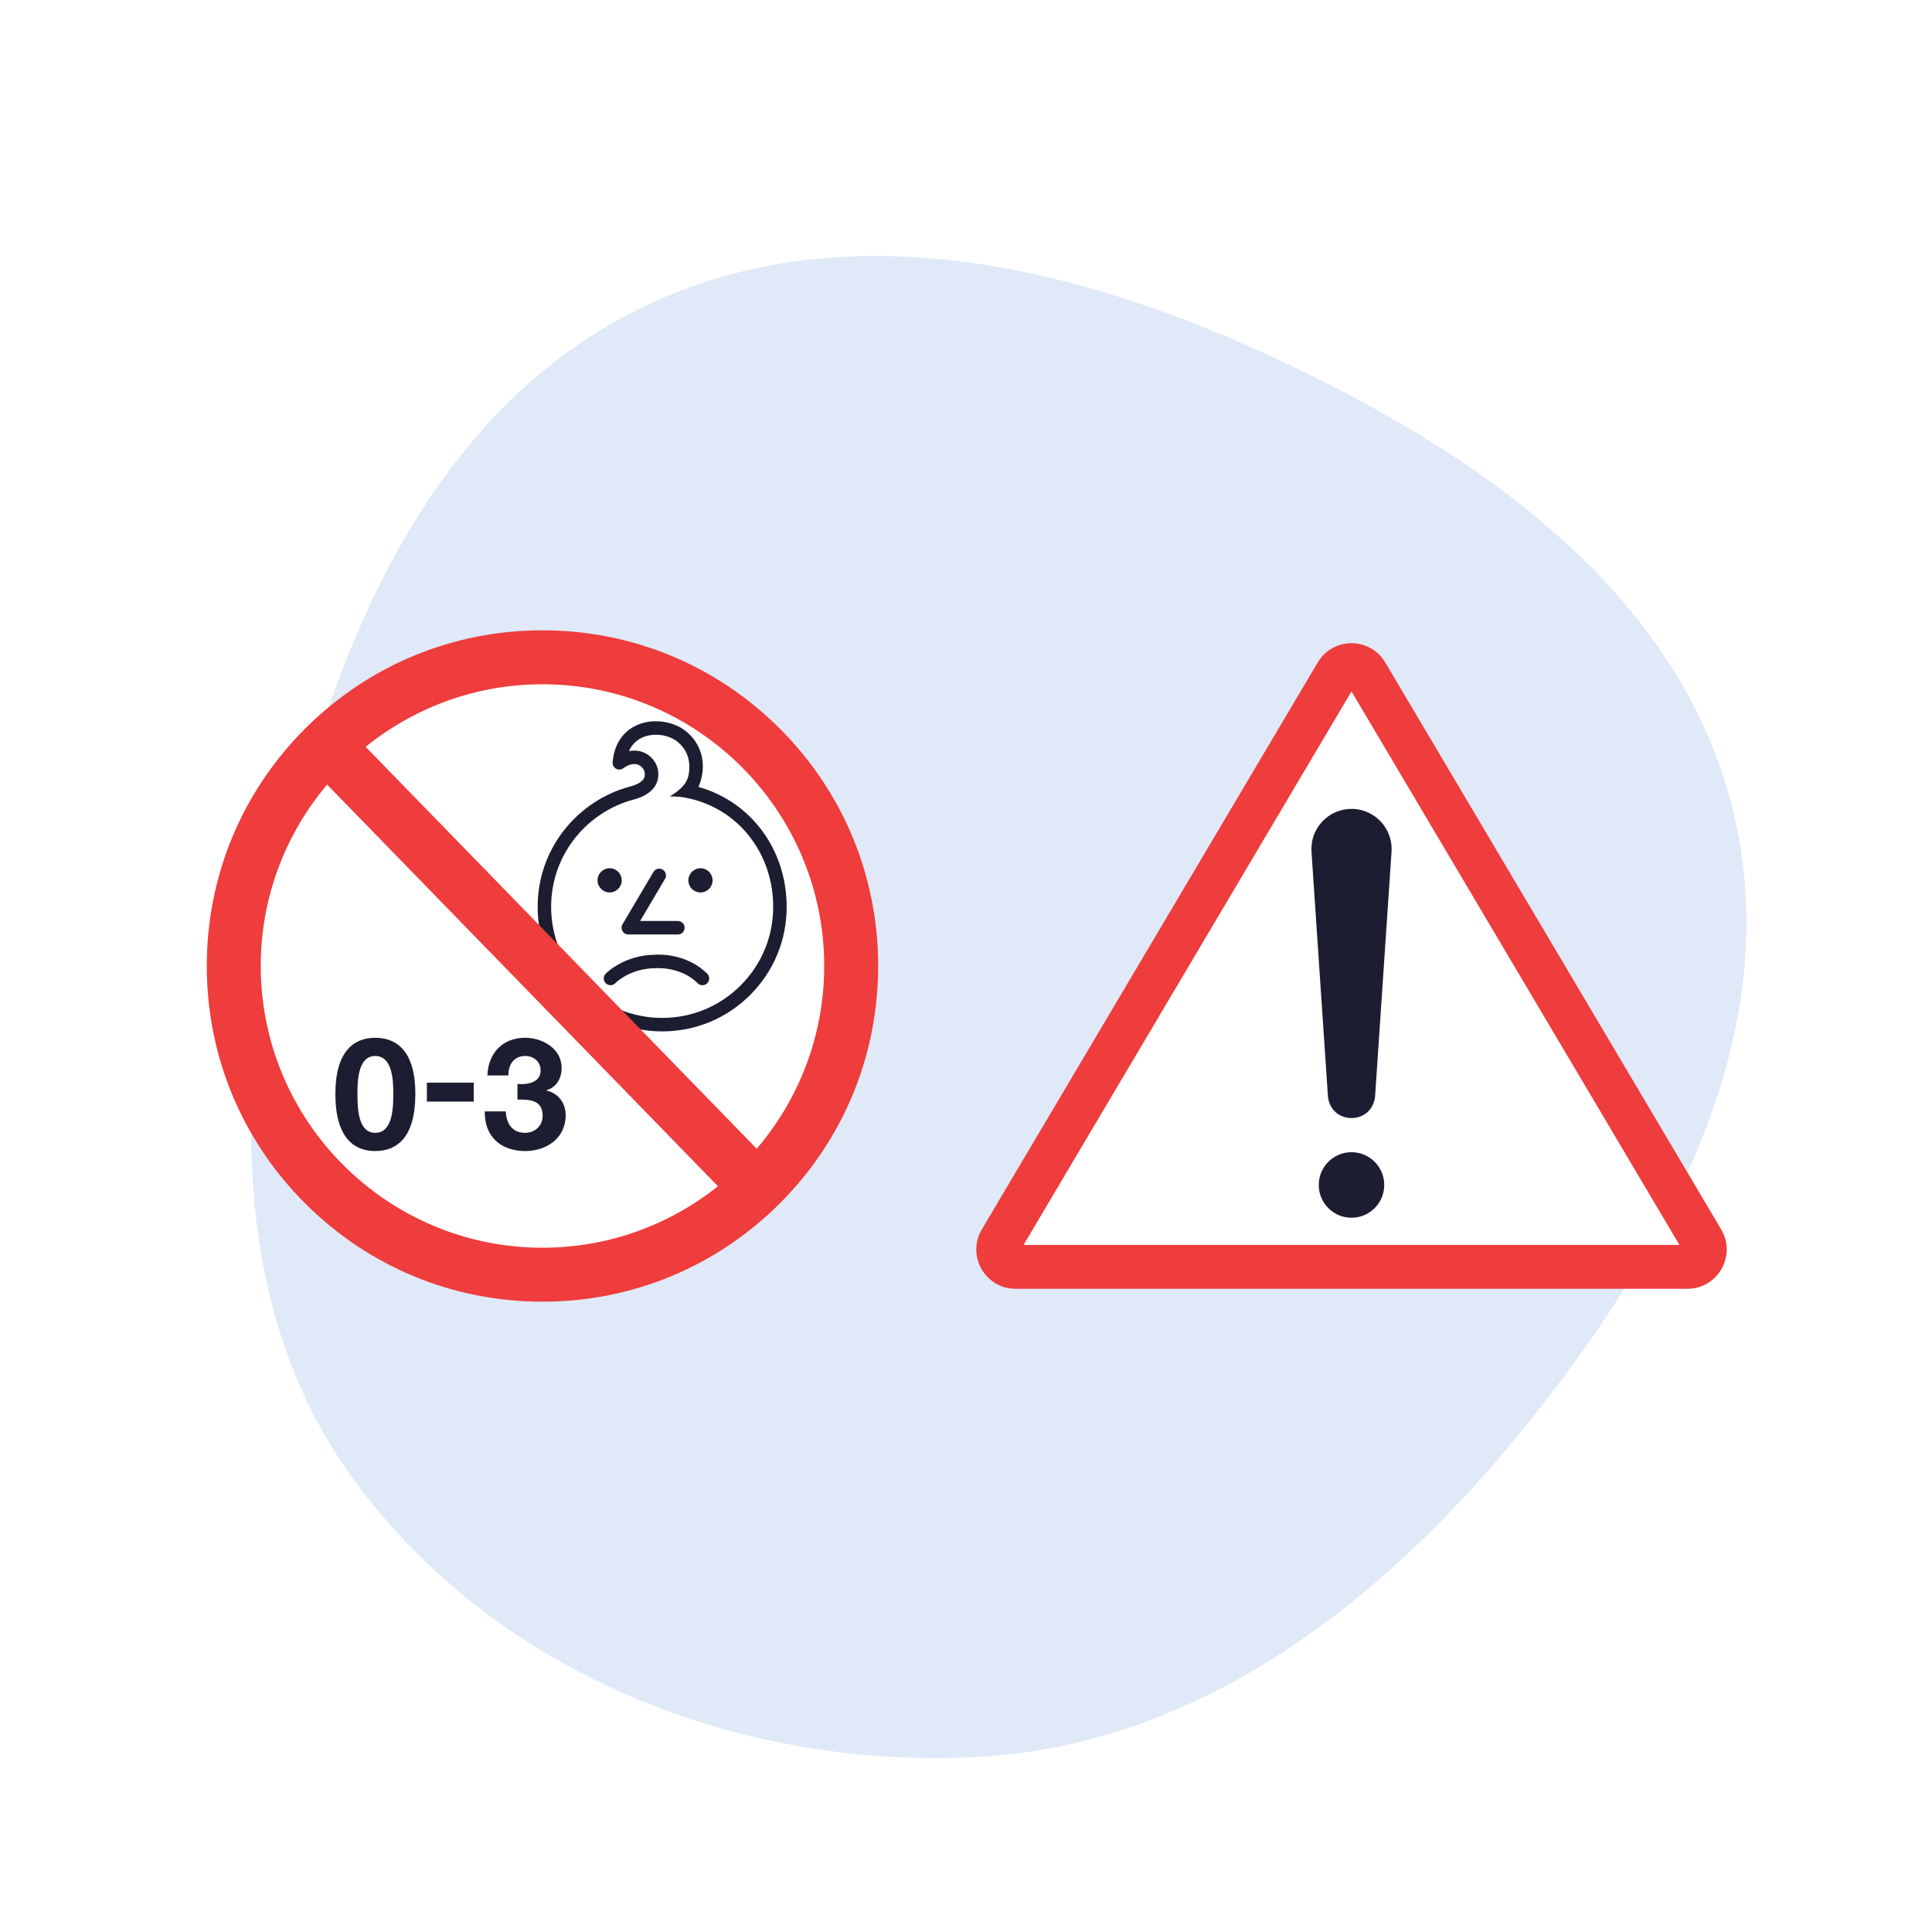 <svg xmlns="http://www.w3.org/2000/svg" fill="none" viewBox="0 0 800 800" height="800" width="800">
<rect fill="white" height="800" width="800"></rect>
<path fill="#DFE9F7" d="M402.336 727.673C495.314 723.517 571.803 664.312 630.41 592.048C689.753 518.877 739.307 430.004 718.203 338.205C697.126 246.527 613.73 188.315 528.446 148.531C444.759 109.492 349.085 87.004 265.969 127.242C183.039 167.39 142.432 256.516 120.579 345.987C98.197 437.624 91.135 537.739 147.168 613.644C205.365 692.482 304.409 732.049 402.336 727.673Z" clip-rule="evenodd" fill-rule="evenodd"></path>
<g clip-path="url(#clip0_304_704)">
<circle fill="white" r="134.397" cy="399.079" cx="225.544"></circle>
<path fill="#1D1D31" d="M289.195 325.85C290.073 323.979 290.709 321.708 290.937 319.336C290.992 318.763 291.03 318.114 291.03 317.405C291.03 313.339 289.803 307.317 283.708 302.513C283.686 302.496 283.664 302.479 283.642 302.462C278.097 298.355 269.862 297.474 263.615 300.318C257.775 302.977 254.245 308.423 253.675 315.652C253.589 316.747 254.153 317.791 255.115 318.319C256.078 318.848 257.261 318.763 258.139 318.103C260.197 316.553 263.18 315.535 265.379 317.321C266.583 318.301 267.02 319.544 267.02 320.635C267.02 321.418 266.795 322.124 266.466 322.598C265.1 324.569 262.028 325.396 260.193 325.891C260.193 325.891 258.864 326.281 258.79 326.303C248.539 329.507 239.337 336.026 232.873 344.67C226.171 353.632 222.628 364.3 222.628 375.521C222.628 389.292 227.991 402.239 237.73 411.976C247.469 421.715 260.417 427.077 274.189 427.077C287.961 427.077 300.909 421.714 310.647 411.976C320.386 402.238 325.749 389.292 325.749 375.521C325.748 351.763 310.906 331.901 289.195 325.85ZM306.698 408.027C298.014 416.711 286.468 421.493 274.188 421.493C261.908 421.493 250.363 416.711 241.679 408.027C232.995 399.344 228.213 387.8 228.213 375.521C228.213 365.515 231.371 356.004 237.345 348.015C243.124 340.288 251.354 334.462 260.516 331.613C260.496 331.619 260.641 331.572 260.62 331.578L261.646 331.284C264.05 330.636 268.525 329.43 271.056 325.782C273.464 322.311 273.316 316.576 268.902 312.988C266.52 311.053 263.507 310.423 260.445 311.035C261.565 308.464 263.411 306.549 265.93 305.402C270.333 303.397 276.363 304.043 280.288 306.933C284.544 310.309 285.446 314.466 285.448 317.363V317.373C285.448 322.668 283.998 325.702 277.259 329.849C277.259 329.849 279.775 329.602 283.703 330.269C283.764 330.287 283.822 330.31 283.885 330.322L284.21 330.388C305.38 334.508 320.164 353.067 320.164 375.521C320.163 387.8 315.381 399.344 306.698 408.027ZM258.751 326.315H258.752C258.752 326.315 258.788 326.304 258.79 326.303C258.813 326.297 258.833 326.287 258.855 326.28C258.851 326.282 258.751 326.314 258.751 326.315Z"></path>
<path fill="#1D1D31" d="M270.574 361.059L257.766 382.733C257.257 383.597 257.248 384.667 257.745 385.538C258.242 386.409 259.168 386.947 260.171 386.947H280.696C282.239 386.947 283.489 385.696 283.489 384.155C283.489 382.613 282.239 381.362 280.696 381.362H265.065C268.297 375.893 275.383 363.901 275.383 363.901C275.647 363.456 275.772 362.966 275.772 362.483C275.772 361.528 275.281 360.598 274.399 360.076C273.071 359.291 271.358 359.732 270.574 361.059ZM271.471 395.326C258.401 395.401 251.068 402.922 250.761 403.245C250.246 403.784 249.991 404.474 249.991 405.164C249.991 405.896 250.279 406.628 250.849 407.178C251.956 408.244 253.721 408.211 254.793 407.109C255.039 406.856 260.955 400.904 271.664 400.904C271.733 400.904 271.811 400.9 271.88 400.896C271.98 400.888 281.988 400.233 288.901 407.146C289.992 408.236 291.761 408.236 292.851 407.146C293.942 406.055 293.942 404.287 292.851 403.196C284.162 394.509 272.203 395.27 271.471 395.326Z"></path>
<path fill="#1D1D31" d="M290.055 369.546C292.824 369.546 295.068 367.301 295.068 364.532C295.068 361.764 292.824 359.519 290.055 359.519C287.286 359.519 285.042 361.764 285.042 364.532C285.042 367.301 287.286 369.546 290.055 369.546Z"></path>
<path fill="#1D1D31" d="M252.435 369.546C255.204 369.546 257.448 367.301 257.448 364.532C257.448 361.764 255.204 359.519 252.435 359.519C249.666 359.519 247.422 361.764 247.422 364.532C247.422 367.301 249.666 369.546 252.435 369.546Z"></path>
<path fill="#1D1D31" d="M155.366 429.717C164.387 429.717 171.991 435.388 171.991 452.979C171.991 470.957 164.387 476.627 155.366 476.627C146.473 476.627 138.87 470.957 138.87 452.979C138.87 435.388 146.473 429.717 155.366 429.717ZM155.366 469.088C162.841 469.088 162.841 458.069 162.841 452.979C162.841 448.275 162.841 437.256 155.366 437.256C148.02 437.256 148.02 448.275 148.02 452.979C148.02 458.069 148.02 469.088 155.366 469.088ZM176.76 448.292H196.156V456.153H176.76V448.292ZM214.262 448.854C218.193 449.177 223.863 448.404 223.863 443.249C223.863 439.447 220.835 437.256 217.484 437.256C212.908 437.256 210.46 440.671 210.525 445.311H201.825C202.148 436.096 208.14 429.717 217.419 429.717C224.636 429.717 232.559 434.163 232.559 442.218C232.559 446.471 230.433 450.273 226.244 451.432V451.561C231.206 452.657 234.235 456.781 234.235 461.807C234.235 471.279 226.309 476.627 217.484 476.627C207.368 476.627 200.537 470.57 200.73 460.196H209.429C209.623 465.093 212.071 469.088 217.355 469.088C221.479 469.088 224.701 466.253 224.701 462C224.701 455.17 218.708 455.299 214.263 455.299L214.262 448.854Z"></path>
<path fill="#EF3C3C" d="M322.913 301.712C296.659 275.458 261.754 261 224.626 261C187.498 261 152.592 275.458 126.338 301.711C100.084 327.965 85.625 362.871 85.625 400C85.625 437.128 100.084 472.034 126.338 498.287C152.592 524.541 187.498 538.999 224.626 538.999C261.754 538.999 296.659 524.54 322.913 498.287C349.167 472.033 363.625 437.128 363.625 400C363.625 362.871 349.167 327.965 322.913 301.712ZM107.967 400C107.967 371.407 118.313 345.189 135.45 324.878L297.283 491.199C277.336 507.124 252.076 516.658 224.626 516.658C160.3 516.658 107.967 464.326 107.967 400ZM313.341 475.665L151.414 309.248C171.446 293.055 196.921 283.341 224.627 283.341C288.952 283.341 341.284 335.674 341.284 400C341.284 428.848 330.753 455.279 313.341 475.665Z"></path>
</g>
<g clip-path="url(#clip1_304_704)">
<path fill="white" d="M692.852 528.025H426.404C414.329 528.025 406.844 514.873 413.003 504.477L546.228 279.617C552.263 269.432 566.993 269.432 573.028 279.617L706.253 504.477C712.412 514.873 704.927 528.025 692.852 528.025Z"></path>
<path fill="#EF3C3C" d="M559.629 286.301L695.423 515.501H423.831L559.629 286.301ZM559.629 266.346C554.209 266.346 548.79 269.004 545.637 274.323L406.553 509.072C400.123 519.924 407.936 533.657 420.544 533.657H698.71C711.315 533.657 719.131 519.924 712.701 509.072L573.617 274.323C570.467 269.007 565.048 266.346 559.626 266.346H559.629Z"></path>
<path fill="#1D1D31" d="M549.863 453.88L543.061 352.68C542.445 343.519 549.366 335.593 558.518 334.978C567.67 334.362 575.589 341.289 576.204 350.45C576.252 351.171 576.246 351.978 576.204 352.683L569.401 453.883C568.228 466.015 551.02 465.986 549.863 453.883V453.88Z"></path>
<path fill="#1D1D31" d="M559.629 504.238C567.115 504.238 573.183 498.163 573.183 490.67C573.183 483.177 567.115 477.103 559.629 477.103C552.143 477.103 546.074 483.177 546.074 490.67C546.074 498.163 552.143 504.238 559.629 504.238Z"></path>
</g>
<defs>
<clipPath id="clip0_304_704">
<rect transform="translate(85.625 261)" fill="white" height="278" width="278"></rect>
</clipPath>
<clipPath id="clip1_304_704">
<rect transform="translate(404.256 266.346)" fill="white" height="267.308" width="310.745"></rect>
</clipPath>
</defs>
</svg>
